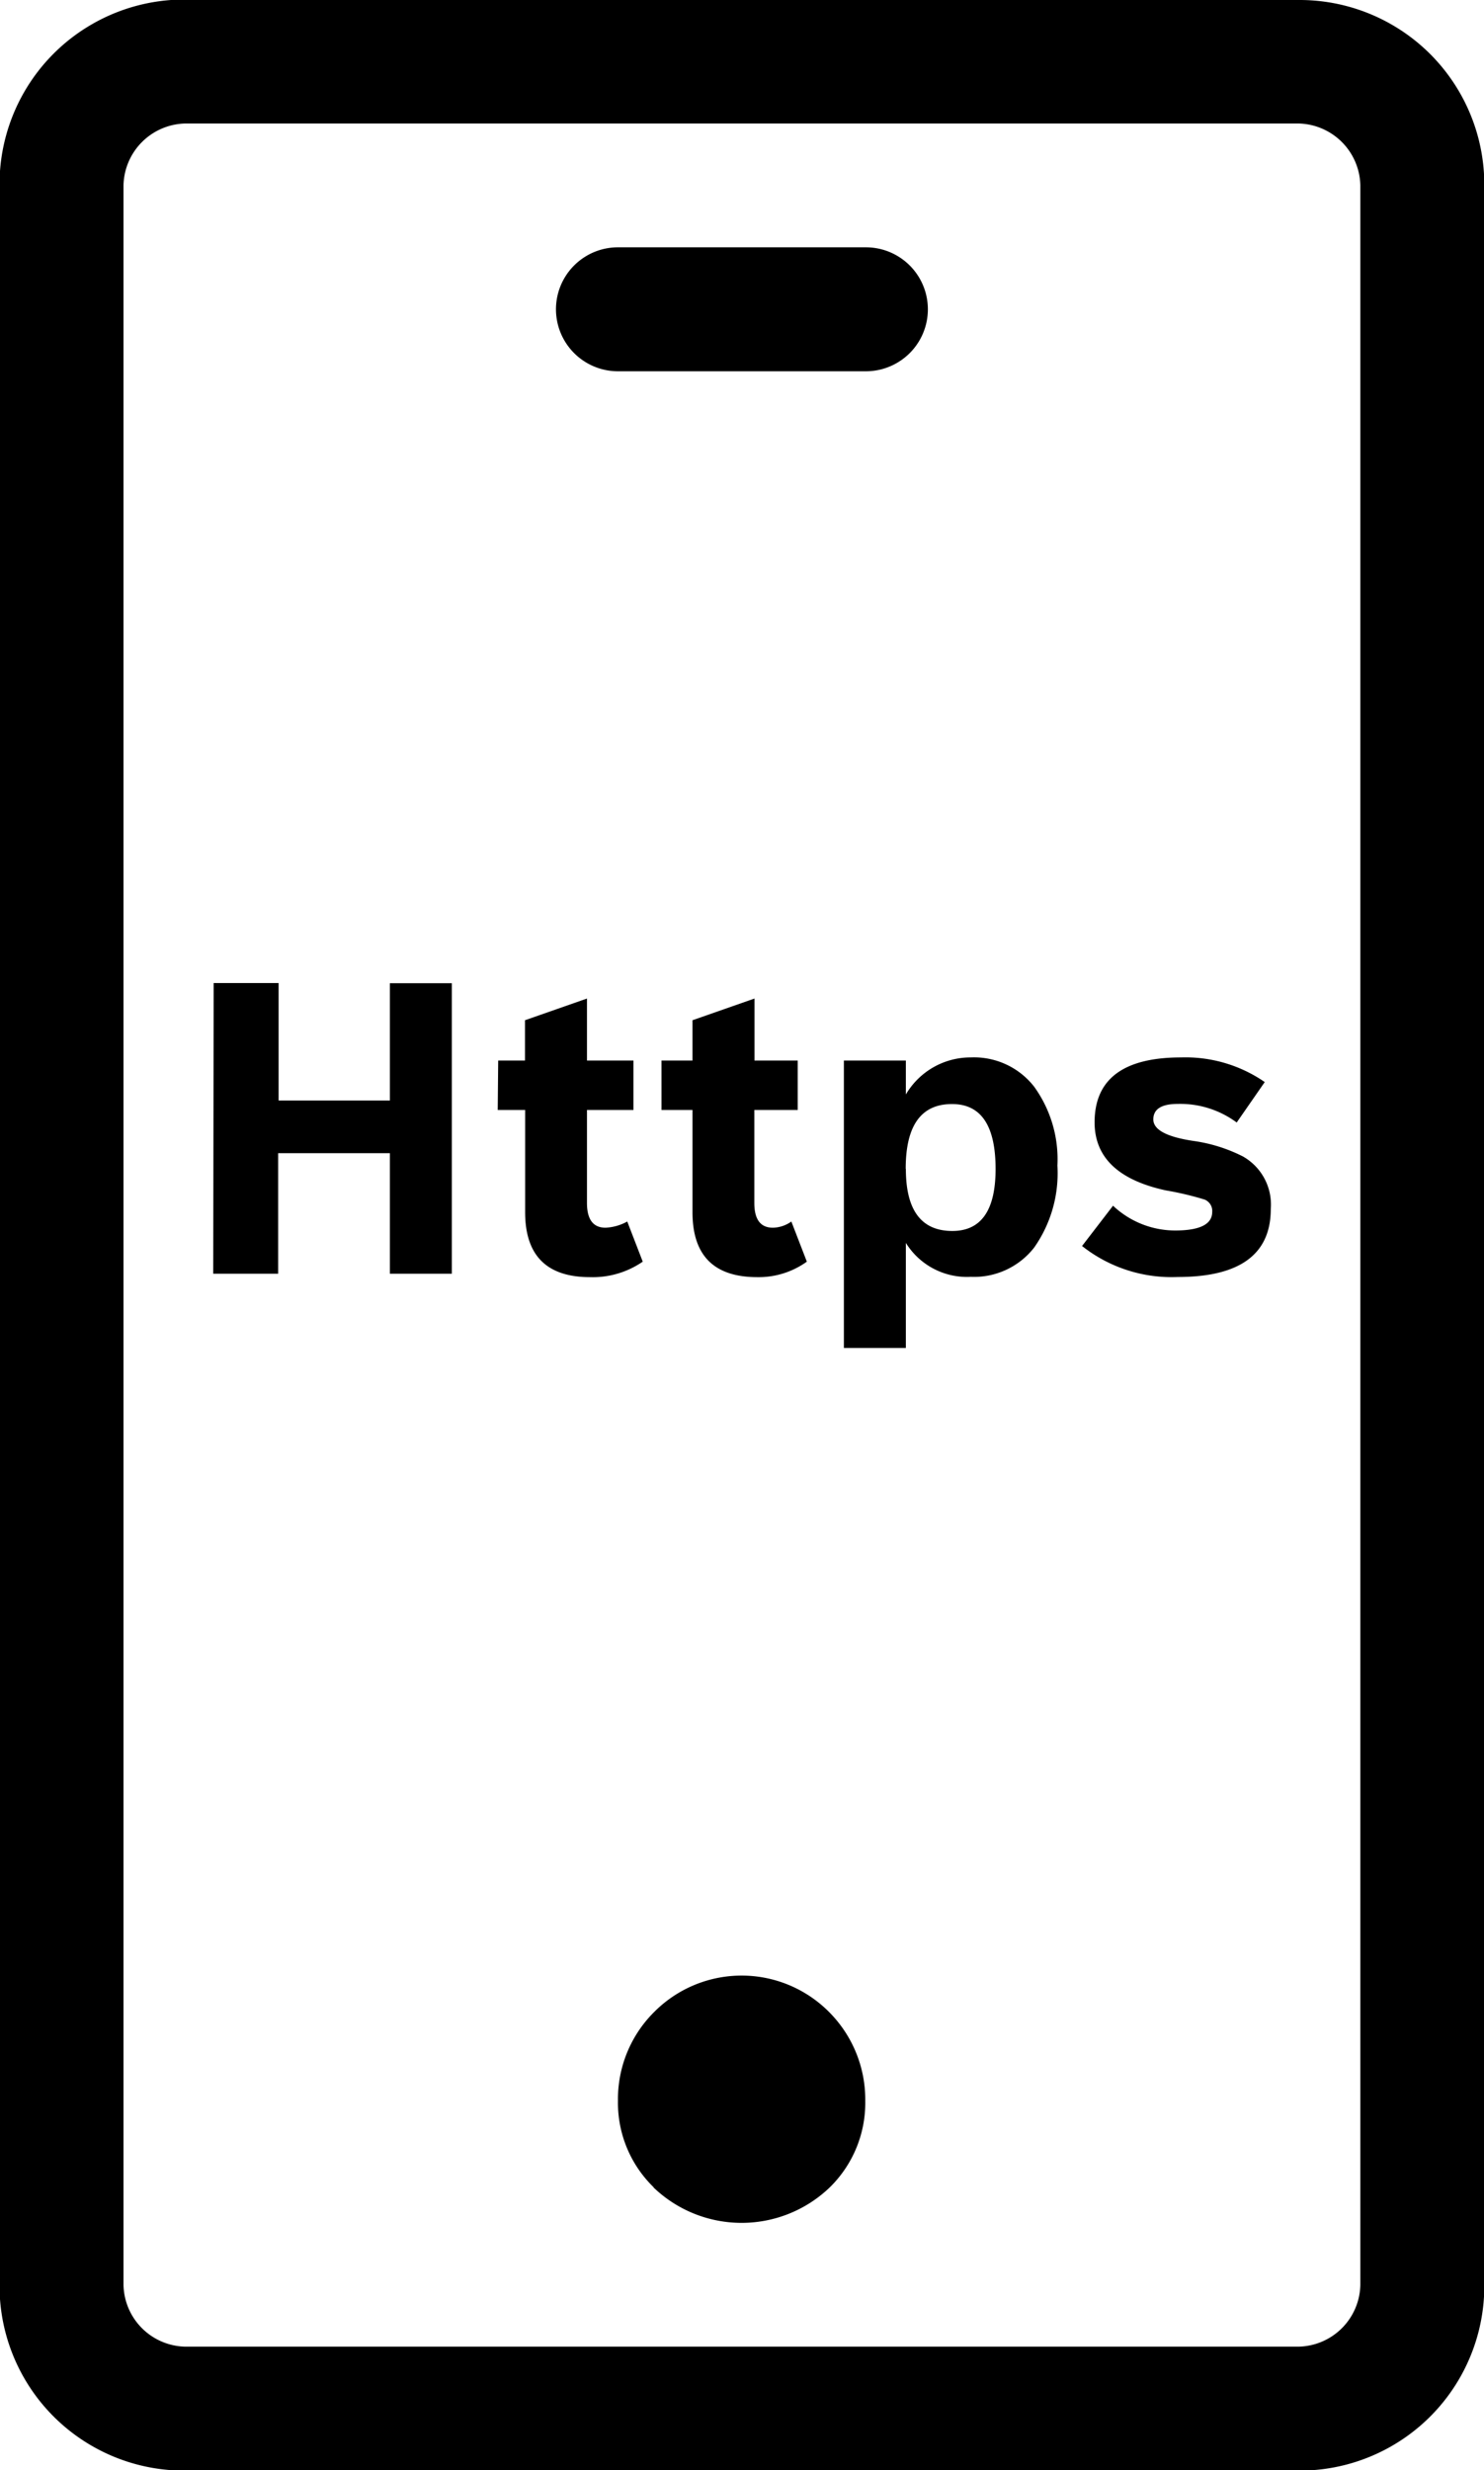 <svg id="Icon_contour" xmlns="http://www.w3.org/2000/svg" viewBox="0 0 95.77 159.41"><title>entry_via_link_active</title><path d="M131.91,18.66a11.92,11.92,0,0,1,12,12V166.1a11.92,11.92,0,0,1-12,12H60.09a11.92,11.92,0,0,1-12-12V30.63a11.92,11.92,0,0,1,12-12Zm4,147.44V30.63a4.08,4.08,0,0,0-4-4H60.09a4.08,4.08,0,0,0-4,4V166.1a4.07,4.07,0,0,0,4,4h71.82a4.07,4.07,0,0,0,4-4Zm-74-84h4.19v7.58h7.18V82.11h4v18.75h-4V93.08H66.07v7.78H61.88Zm18.36,5H82V84.5l4-1.4v4h3v3.19H86v6c0,1.07.4,1.6,1.2,1.6a3.2,3.2,0,0,0,1.4-.4l1,2.59a5.69,5.69,0,0,1-3.4,1c-2.79,0-4.19-1.39-4.19-4.19V90.29H80.24ZM104,34.62a4,4,0,0,1,0,8H88a4,4,0,0,1,0-8ZM90.31,159.82A7.6,7.6,0,0,1,88,154.23a7.92,7.92,0,0,1,2.29-5.68,7.95,7.95,0,0,1,11.38,0,8,8,0,0,1,2.29,5.68,7.64,7.64,0,0,1-2.29,5.59,8.21,8.21,0,0,1-11.38,0Zm.5-72.72h2V84.5l4-1.4v4h2.79v3.19H96.8v6c0,1.07.4,1.6,1.2,1.6a2.12,2.12,0,0,0,1.19-.4l1,2.59a5.33,5.33,0,0,1-3.19,1c-2.8,0-4.19-1.39-4.19-4.19V90.29h-2Zm11.77,0h4v2.19a4.84,4.84,0,0,1,4.19-2.39,4.92,4.92,0,0,1,4.09,1.89,8,8,0,0,1,1.5,5.09,8.34,8.34,0,0,1-1.5,5.29,4.92,4.92,0,0,1-4.09,1.89,4.64,4.64,0,0,1-4.19-2.19v6.78h-4Zm4,7q0,4,3,4,2.79,0,2.79-4,0-4.18-2.79-4.19Q106.57,89.89,106.57,94.08Zm21.35-3a6.12,6.12,0,0,0-3.79-1.2c-1.06,0-1.59.33-1.59,1s.86,1.13,2.59,1.39a10.14,10.14,0,0,1,3.19,1,3.57,3.57,0,0,1,1.8,3.39q0,4.39-6,4.39a9.31,9.31,0,0,1-6.18-2l2-2.6a5.85,5.85,0,0,0,4,1.6q2.4,0,2.4-1.2a.79.79,0,0,0-.5-.8,20,20,0,0,0-2.5-.59q-4.59-1-4.59-4.39c0-2.8,1.87-4.19,5.59-4.19a9,9,0,0,1,5.39,1.59Z" transform="translate(-48.12 -18.66)"/></svg>
